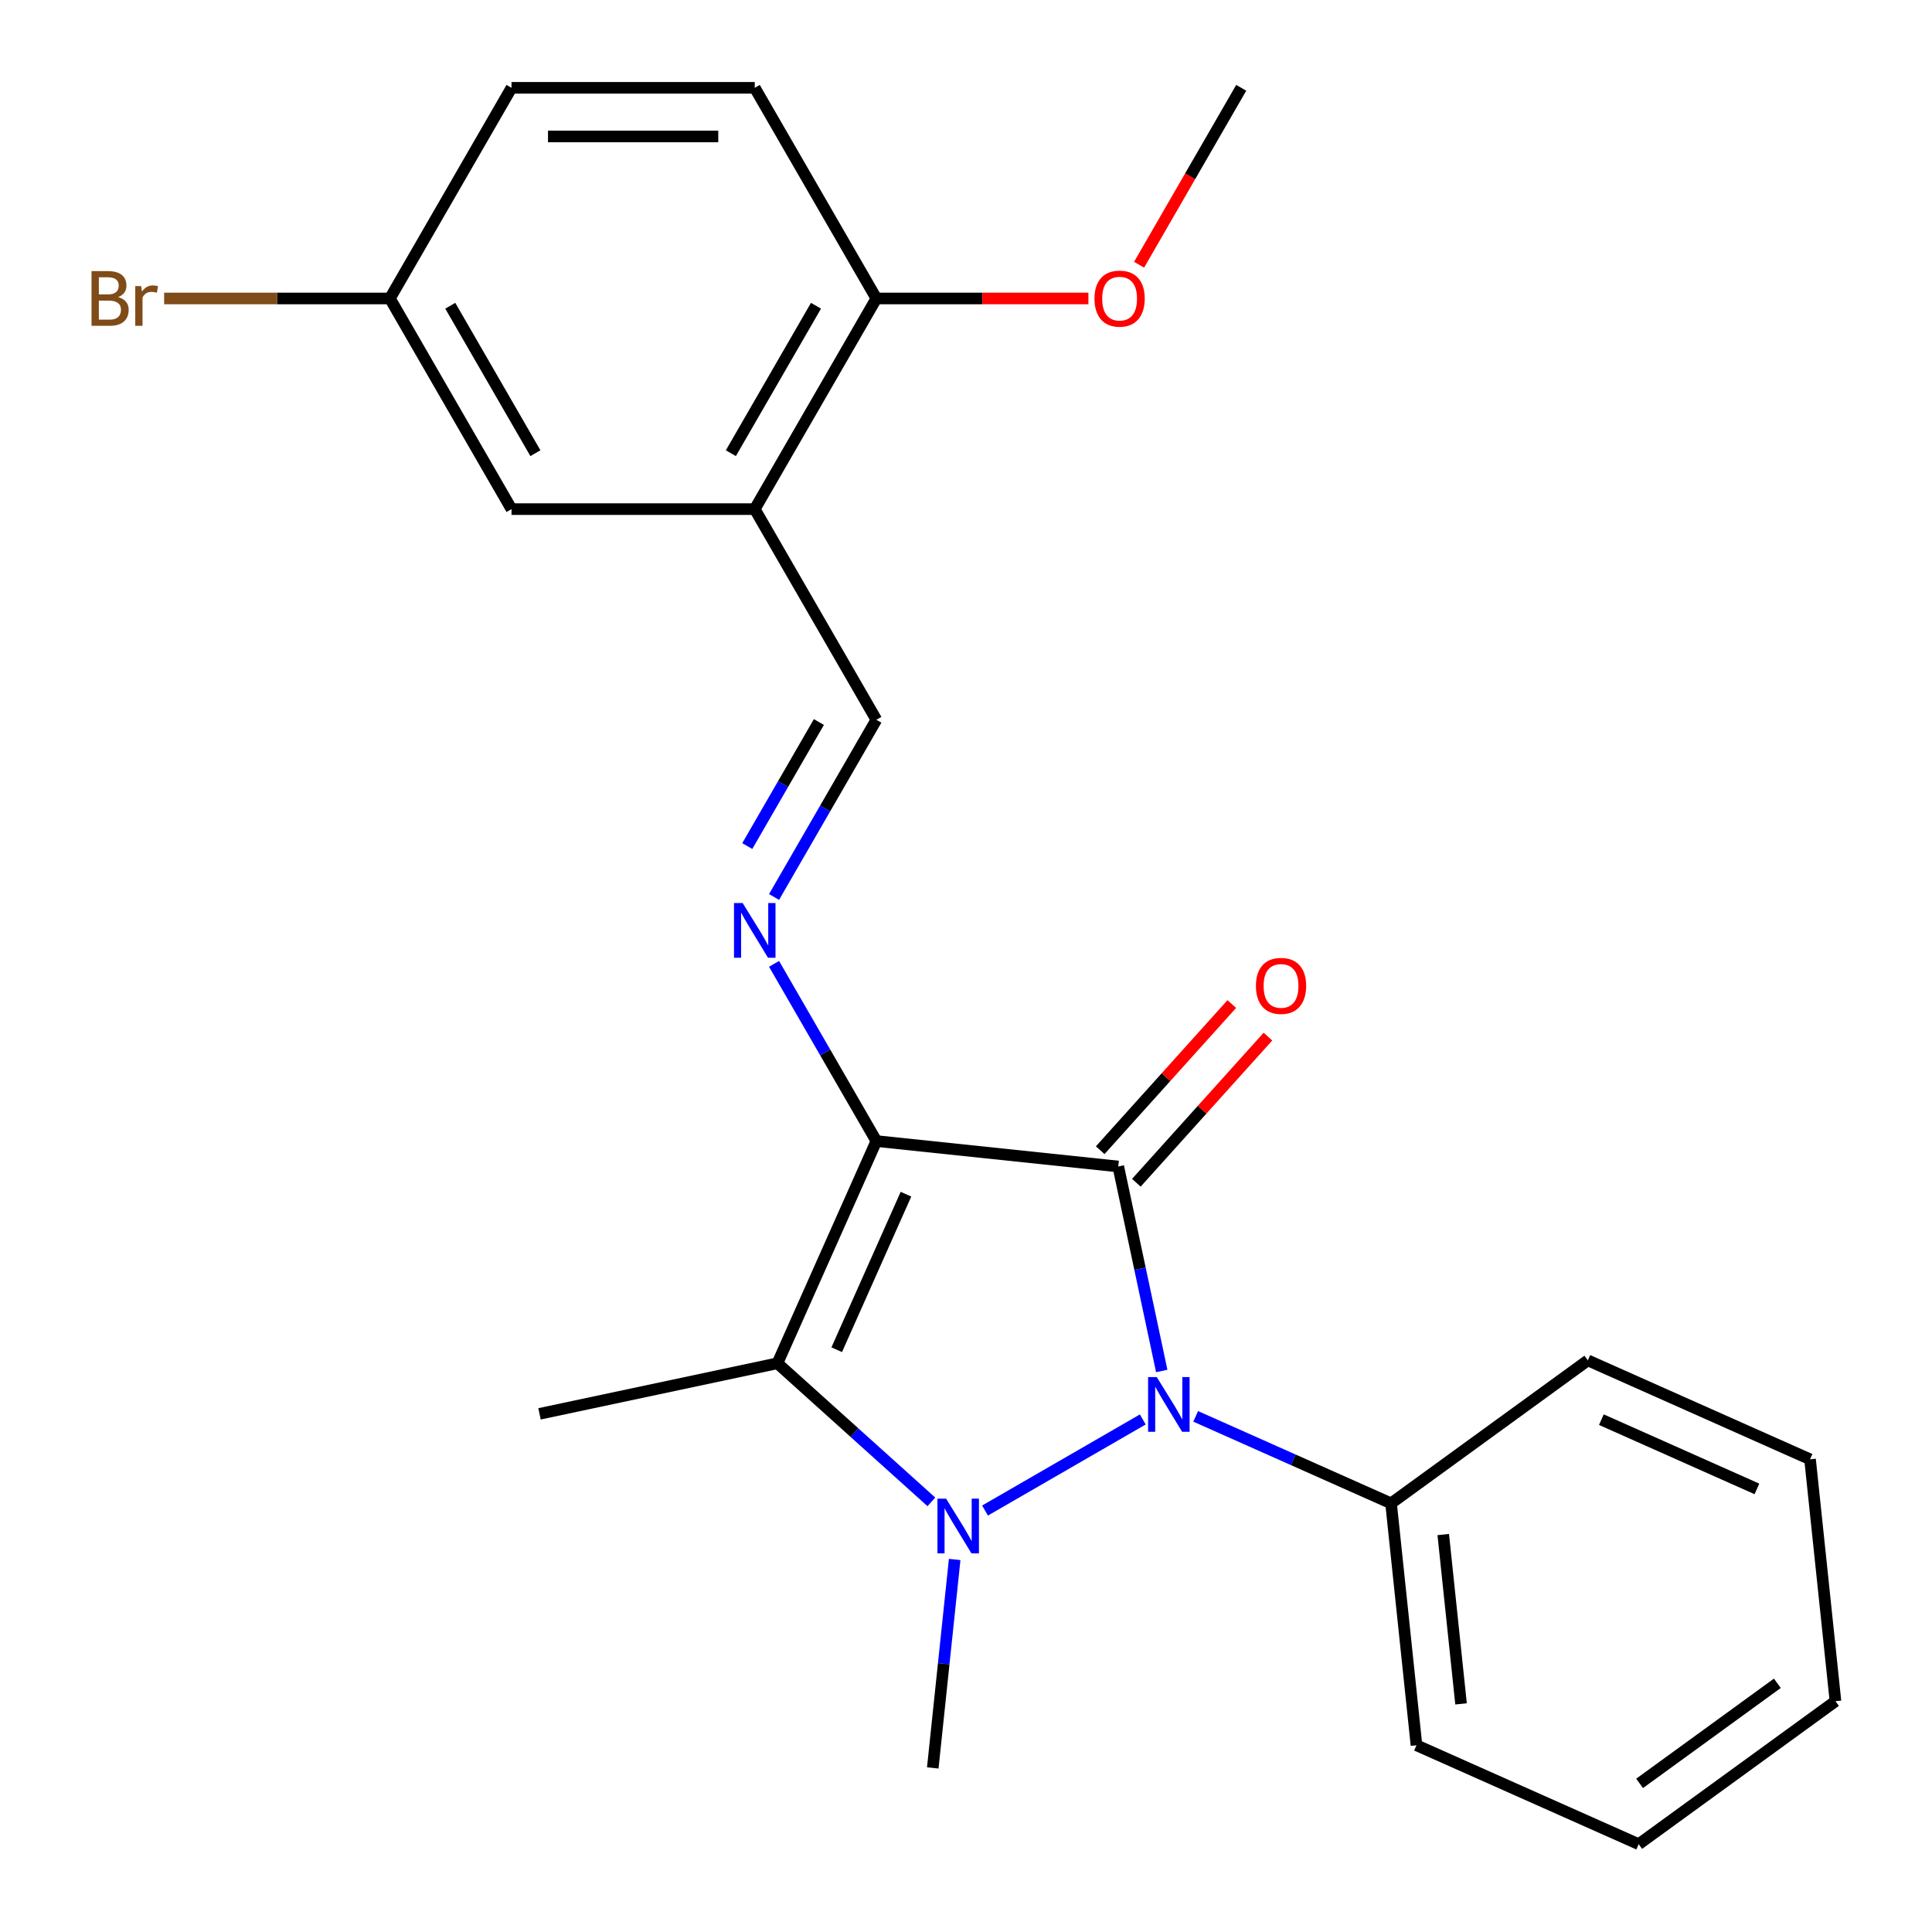 <?xml version='1.0' encoding='iso-8859-1'?>
<svg version='1.1' baseProfile='full'
              xmlns='http://www.w3.org/2000/svg'
                      xmlns:rdkit='http://www.rdkit.org/xml'
                      xmlns:xlink='http://www.w3.org/1999/xlink'
                  xml:space='preserve'
width='1000px' height='1000px' viewBox='0 0 1000 1000'>
<!-- END OF HEADER -->
<rect style='opacity:1.0;fill:#FFFFFF;stroke:none' width='1000' height='1000' x='0' y='0'> </rect>
<path class='bond-0' d='M 453.607,590.613 L 578.816,603.773' style='fill:none;fill-rule:evenodd;stroke:#000000;stroke-width:6px;stroke-linecap:butt;stroke-linejoin:miter;stroke-opacity:1' />
<path class='bond-3' d='M 453.607,590.613 L 402.399,705.627' style='fill:none;fill-rule:evenodd;stroke:#000000;stroke-width:6px;stroke-linecap:butt;stroke-linejoin:miter;stroke-opacity:1' />
<path class='bond-3' d='M 468.929,618.107 L 433.083,698.617' style='fill:none;fill-rule:evenodd;stroke:#000000;stroke-width:6px;stroke-linecap:butt;stroke-linejoin:miter;stroke-opacity:1' />
<path class='bond-4' d='M 453.607,590.613 L 427.128,544.751' style='fill:none;fill-rule:evenodd;stroke:#000000;stroke-width:6px;stroke-linecap:butt;stroke-linejoin:miter;stroke-opacity:1' />
<path class='bond-4' d='M 427.128,544.751 L 400.65,498.889' style='fill:none;fill-rule:evenodd;stroke:#0000FF;stroke-width:6px;stroke-linecap:butt;stroke-linejoin:miter;stroke-opacity:1' />
<path class='bond-2' d='M 578.816,603.773 L 590.065,656.693' style='fill:none;fill-rule:evenodd;stroke:#000000;stroke-width:6px;stroke-linecap:butt;stroke-linejoin:miter;stroke-opacity:1' />
<path class='bond-2' d='M 590.065,656.693 L 601.313,709.613' style='fill:none;fill-rule:evenodd;stroke:#0000FF;stroke-width:6px;stroke-linecap:butt;stroke-linejoin:miter;stroke-opacity:1' />
<path class='bond-7' d='M 588.172,612.197 L 622.232,574.37' style='fill:none;fill-rule:evenodd;stroke:#000000;stroke-width:6px;stroke-linecap:butt;stroke-linejoin:miter;stroke-opacity:1' />
<path class='bond-7' d='M 622.232,574.37 L 656.291,536.544' style='fill:none;fill-rule:evenodd;stroke:#FF0000;stroke-width:6px;stroke-linecap:butt;stroke-linejoin:miter;stroke-opacity:1' />
<path class='bond-7' d='M 569.46,595.349 L 603.52,557.522' style='fill:none;fill-rule:evenodd;stroke:#000000;stroke-width:6px;stroke-linecap:butt;stroke-linejoin:miter;stroke-opacity:1' />
<path class='bond-7' d='M 603.52,557.522 L 637.579,519.695' style='fill:none;fill-rule:evenodd;stroke:#FF0000;stroke-width:6px;stroke-linecap:butt;stroke-linejoin:miter;stroke-opacity:1' />
<path class='bond-1' d='M 482.073,777.366 L 442.236,741.497' style='fill:none;fill-rule:evenodd;stroke:#0000FF;stroke-width:6px;stroke-linecap:butt;stroke-linejoin:miter;stroke-opacity:1' />
<path class='bond-1' d='M 442.236,741.497 L 402.399,705.627' style='fill:none;fill-rule:evenodd;stroke:#000000;stroke-width:6px;stroke-linecap:butt;stroke-linejoin:miter;stroke-opacity:1' />
<path class='bond-11' d='M 494.141,807.178 L 488.471,861.129' style='fill:none;fill-rule:evenodd;stroke:#0000FF;stroke-width:6px;stroke-linecap:butt;stroke-linejoin:miter;stroke-opacity:1' />
<path class='bond-11' d='M 488.471,861.129 L 482.8,915.079' style='fill:none;fill-rule:evenodd;stroke:#000000;stroke-width:6px;stroke-linecap:butt;stroke-linejoin:miter;stroke-opacity:1' />
<path class='bond-24' d='M 509.848,781.852 L 591.506,734.707' style='fill:none;fill-rule:evenodd;stroke:#0000FF;stroke-width:6px;stroke-linecap:butt;stroke-linejoin:miter;stroke-opacity:1' />
<path class='bond-8' d='M 618.88,733.104 L 669.443,755.616' style='fill:none;fill-rule:evenodd;stroke:#0000FF;stroke-width:6px;stroke-linecap:butt;stroke-linejoin:miter;stroke-opacity:1' />
<path class='bond-8' d='M 669.443,755.616 L 720.007,778.128' style='fill:none;fill-rule:evenodd;stroke:#000000;stroke-width:6px;stroke-linecap:butt;stroke-linejoin:miter;stroke-opacity:1' />
<path class='bond-14' d='M 402.399,705.627 L 279.251,731.803' style='fill:none;fill-rule:evenodd;stroke:#000000;stroke-width:6px;stroke-linecap:butt;stroke-linejoin:miter;stroke-opacity:1' />
<path class='bond-6' d='M 400.65,464.274 L 427.128,418.412' style='fill:none;fill-rule:evenodd;stroke:#0000FF;stroke-width:6px;stroke-linecap:butt;stroke-linejoin:miter;stroke-opacity:1' />
<path class='bond-6' d='M 427.128,418.412 L 453.607,372.55' style='fill:none;fill-rule:evenodd;stroke:#000000;stroke-width:6px;stroke-linecap:butt;stroke-linejoin:miter;stroke-opacity:1' />
<path class='bond-6' d='M 386.787,437.925 L 405.322,405.822' style='fill:none;fill-rule:evenodd;stroke:#0000FF;stroke-width:6px;stroke-linecap:butt;stroke-linejoin:miter;stroke-opacity:1' />
<path class='bond-6' d='M 405.322,405.822 L 423.857,373.718' style='fill:none;fill-rule:evenodd;stroke:#000000;stroke-width:6px;stroke-linecap:butt;stroke-linejoin:miter;stroke-opacity:1' />
<path class='bond-5' d='M 390.657,263.518 L 453.607,372.55' style='fill:none;fill-rule:evenodd;stroke:#000000;stroke-width:6px;stroke-linecap:butt;stroke-linejoin:miter;stroke-opacity:1' />
<path class='bond-9' d='M 390.657,263.518 L 453.607,154.486' style='fill:none;fill-rule:evenodd;stroke:#000000;stroke-width:6px;stroke-linecap:butt;stroke-linejoin:miter;stroke-opacity:1' />
<path class='bond-9' d='M 378.294,234.573 L 422.358,158.251' style='fill:none;fill-rule:evenodd;stroke:#000000;stroke-width:6px;stroke-linecap:butt;stroke-linejoin:miter;stroke-opacity:1' />
<path class='bond-10' d='M 390.657,263.518 L 264.759,263.518' style='fill:none;fill-rule:evenodd;stroke:#000000;stroke-width:6px;stroke-linecap:butt;stroke-linejoin:miter;stroke-opacity:1' />
<path class='bond-18' d='M 720.007,778.128 L 733.167,903.338' style='fill:none;fill-rule:evenodd;stroke:#000000;stroke-width:6px;stroke-linecap:butt;stroke-linejoin:miter;stroke-opacity:1' />
<path class='bond-18' d='M 747.022,794.278 L 756.234,881.924' style='fill:none;fill-rule:evenodd;stroke:#000000;stroke-width:6px;stroke-linecap:butt;stroke-linejoin:miter;stroke-opacity:1' />
<path class='bond-19' d='M 720.007,778.128 L 821.861,704.127' style='fill:none;fill-rule:evenodd;stroke:#000000;stroke-width:6px;stroke-linecap:butt;stroke-linejoin:miter;stroke-opacity:1' />
<path class='bond-12' d='M 453.607,154.486 L 390.657,45.455' style='fill:none;fill-rule:evenodd;stroke:#000000;stroke-width:6px;stroke-linecap:butt;stroke-linejoin:miter;stroke-opacity:1' />
<path class='bond-17' d='M 453.607,154.486 L 508.483,154.486' style='fill:none;fill-rule:evenodd;stroke:#000000;stroke-width:6px;stroke-linecap:butt;stroke-linejoin:miter;stroke-opacity:1' />
<path class='bond-17' d='M 508.483,154.486 L 563.358,154.486' style='fill:none;fill-rule:evenodd;stroke:#FF0000;stroke-width:6px;stroke-linecap:butt;stroke-linejoin:miter;stroke-opacity:1' />
<path class='bond-13' d='M 264.759,263.518 L 201.809,154.486' style='fill:none;fill-rule:evenodd;stroke:#000000;stroke-width:6px;stroke-linecap:butt;stroke-linejoin:miter;stroke-opacity:1' />
<path class='bond-13' d='M 277.122,234.573 L 233.058,158.251' style='fill:none;fill-rule:evenodd;stroke:#000000;stroke-width:6px;stroke-linecap:butt;stroke-linejoin:miter;stroke-opacity:1' />
<path class='bond-25' d='M 390.657,45.455 L 264.759,45.455' style='fill:none;fill-rule:evenodd;stroke:#000000;stroke-width:6px;stroke-linecap:butt;stroke-linejoin:miter;stroke-opacity:1' />
<path class='bond-25' d='M 371.773,70.634 L 283.643,70.634' style='fill:none;fill-rule:evenodd;stroke:#000000;stroke-width:6px;stroke-linecap:butt;stroke-linejoin:miter;stroke-opacity:1' />
<path class='bond-15' d='M 201.809,154.486 L 264.759,45.455' style='fill:none;fill-rule:evenodd;stroke:#000000;stroke-width:6px;stroke-linecap:butt;stroke-linejoin:miter;stroke-opacity:1' />
<path class='bond-16' d='M 201.809,154.486 L 143.383,154.486' style='fill:none;fill-rule:evenodd;stroke:#000000;stroke-width:6px;stroke-linecap:butt;stroke-linejoin:miter;stroke-opacity:1' />
<path class='bond-16' d='M 143.383,154.486 L 84.958,154.486' style='fill:none;fill-rule:evenodd;stroke:#7F4C19;stroke-width:6px;stroke-linecap:butt;stroke-linejoin:miter;stroke-opacity:1' />
<path class='bond-20' d='M 589.591,137.019 L 616.023,91.237' style='fill:none;fill-rule:evenodd;stroke:#FF0000;stroke-width:6px;stroke-linecap:butt;stroke-linejoin:miter;stroke-opacity:1' />
<path class='bond-20' d='M 616.023,91.237 L 642.455,45.455' style='fill:none;fill-rule:evenodd;stroke:#000000;stroke-width:6px;stroke-linecap:butt;stroke-linejoin:miter;stroke-opacity:1' />
<path class='bond-21' d='M 733.167,903.338 L 848.181,954.545' style='fill:none;fill-rule:evenodd;stroke:#000000;stroke-width:6px;stroke-linecap:butt;stroke-linejoin:miter;stroke-opacity:1' />
<path class='bond-22' d='M 821.861,704.127 L 936.875,755.335' style='fill:none;fill-rule:evenodd;stroke:#000000;stroke-width:6px;stroke-linecap:butt;stroke-linejoin:miter;stroke-opacity:1' />
<path class='bond-22' d='M 828.872,734.811 L 909.382,770.656' style='fill:none;fill-rule:evenodd;stroke:#000000;stroke-width:6px;stroke-linecap:butt;stroke-linejoin:miter;stroke-opacity:1' />
<path class='bond-26' d='M 848.181,954.545 L 950.035,880.544' style='fill:none;fill-rule:evenodd;stroke:#000000;stroke-width:6px;stroke-linecap:butt;stroke-linejoin:miter;stroke-opacity:1' />
<path class='bond-26' d='M 848.659,923.074 L 919.957,871.273' style='fill:none;fill-rule:evenodd;stroke:#000000;stroke-width:6px;stroke-linecap:butt;stroke-linejoin:miter;stroke-opacity:1' />
<path class='bond-23' d='M 936.875,755.335 L 950.035,880.544' style='fill:none;fill-rule:evenodd;stroke:#000000;stroke-width:6px;stroke-linecap:butt;stroke-linejoin:miter;stroke-opacity:1' />
<path  class='atom-2' d='M 489.7 775.71
L 498.98 790.71
Q 499.9 792.19, 501.38 794.87
Q 502.86 797.55, 502.94 797.71
L 502.94 775.71
L 506.7 775.71
L 506.7 804.03
L 502.82 804.03
L 492.86 787.63
Q 491.7 785.71, 490.46 783.51
Q 489.26 781.31, 488.9 780.63
L 488.9 804.03
L 485.22 804.03
L 485.22 775.71
L 489.7 775.71
' fill='#0000FF'/>
<path  class='atom-3' d='M 598.732 712.761
L 608.012 727.761
Q 608.932 729.241, 610.412 731.921
Q 611.892 734.601, 611.972 734.761
L 611.972 712.761
L 615.732 712.761
L 615.732 741.081
L 611.852 741.081
L 601.892 724.681
Q 600.732 722.761, 599.492 720.561
Q 598.292 718.361, 597.932 717.681
L 597.932 741.081
L 594.252 741.081
L 594.252 712.761
L 598.732 712.761
' fill='#0000FF'/>
<path  class='atom-5' d='M 384.397 467.421
L 393.677 482.421
Q 394.597 483.901, 396.077 486.581
Q 397.557 489.261, 397.637 489.421
L 397.637 467.421
L 401.397 467.421
L 401.397 495.741
L 397.517 495.741
L 387.557 479.341
Q 386.397 477.421, 385.157 475.221
Q 383.957 473.021, 383.597 472.341
L 383.597 495.741
L 379.917 495.741
L 379.917 467.421
L 384.397 467.421
' fill='#0000FF'/>
<path  class='atom-8' d='M 650.059 510.292
Q 650.059 503.492, 653.419 499.692
Q 656.779 495.892, 663.059 495.892
Q 669.339 495.892, 672.699 499.692
Q 676.059 503.492, 676.059 510.292
Q 676.059 517.172, 672.659 521.092
Q 669.259 524.972, 663.059 524.972
Q 656.819 524.972, 653.419 521.092
Q 650.059 517.212, 650.059 510.292
M 663.059 521.772
Q 667.379 521.772, 669.699 518.892
Q 672.059 515.972, 672.059 510.292
Q 672.059 504.732, 669.699 501.932
Q 667.379 499.092, 663.059 499.092
Q 658.739 499.092, 656.379 501.892
Q 654.059 504.692, 654.059 510.292
Q 654.059 516.012, 656.379 518.892
Q 658.739 521.772, 663.059 521.772
' fill='#FF0000'/>
<path  class='atom-17' d='M 61.13 153.766
Q 63.85 154.526, 65.21 156.206
Q 66.61 157.846, 66.61 160.286
Q 66.61 164.206, 64.09 166.446
Q 61.61 168.646, 56.89 168.646
L 47.37 168.646
L 47.37 140.326
L 55.73 140.326
Q 60.57 140.326, 63.01 142.286
Q 65.45 144.246, 65.45 147.846
Q 65.45 152.126, 61.13 153.766
M 51.17 143.526
L 51.17 152.406
L 55.73 152.406
Q 58.53 152.406, 59.97 151.286
Q 61.45 150.126, 61.45 147.846
Q 61.45 143.526, 55.73 143.526
L 51.17 143.526
M 56.89 165.446
Q 59.65 165.446, 61.13 164.126
Q 62.61 162.806, 62.61 160.286
Q 62.61 157.966, 60.97 156.806
Q 59.37 155.606, 56.29 155.606
L 51.17 155.606
L 51.17 165.446
L 56.89 165.446
' fill='#7F4C19'/>
<path  class='atom-17' d='M 73.05 148.086
L 73.49 150.926
Q 75.65 147.726, 79.17 147.726
Q 80.29 147.726, 81.81 148.126
L 81.21 151.486
Q 79.49 151.086, 78.53 151.086
Q 76.85 151.086, 75.73 151.766
Q 74.65 152.406, 73.77 153.966
L 73.77 168.646
L 70.01 168.646
L 70.01 148.086
L 73.05 148.086
' fill='#7F4C19'/>
<path  class='atom-18' d='M 566.506 154.566
Q 566.506 147.766, 569.866 143.966
Q 573.226 140.166, 579.506 140.166
Q 585.786 140.166, 589.146 143.966
Q 592.506 147.766, 592.506 154.566
Q 592.506 161.446, 589.106 165.366
Q 585.706 169.246, 579.506 169.246
Q 573.266 169.246, 569.866 165.366
Q 566.506 161.486, 566.506 154.566
M 579.506 166.046
Q 583.826 166.046, 586.146 163.166
Q 588.506 160.246, 588.506 154.566
Q 588.506 149.006, 586.146 146.206
Q 583.826 143.366, 579.506 143.366
Q 575.186 143.366, 572.826 146.166
Q 570.506 148.966, 570.506 154.566
Q 570.506 160.286, 572.826 163.166
Q 575.186 166.046, 579.506 166.046
' fill='#FF0000'/>
</svg>
